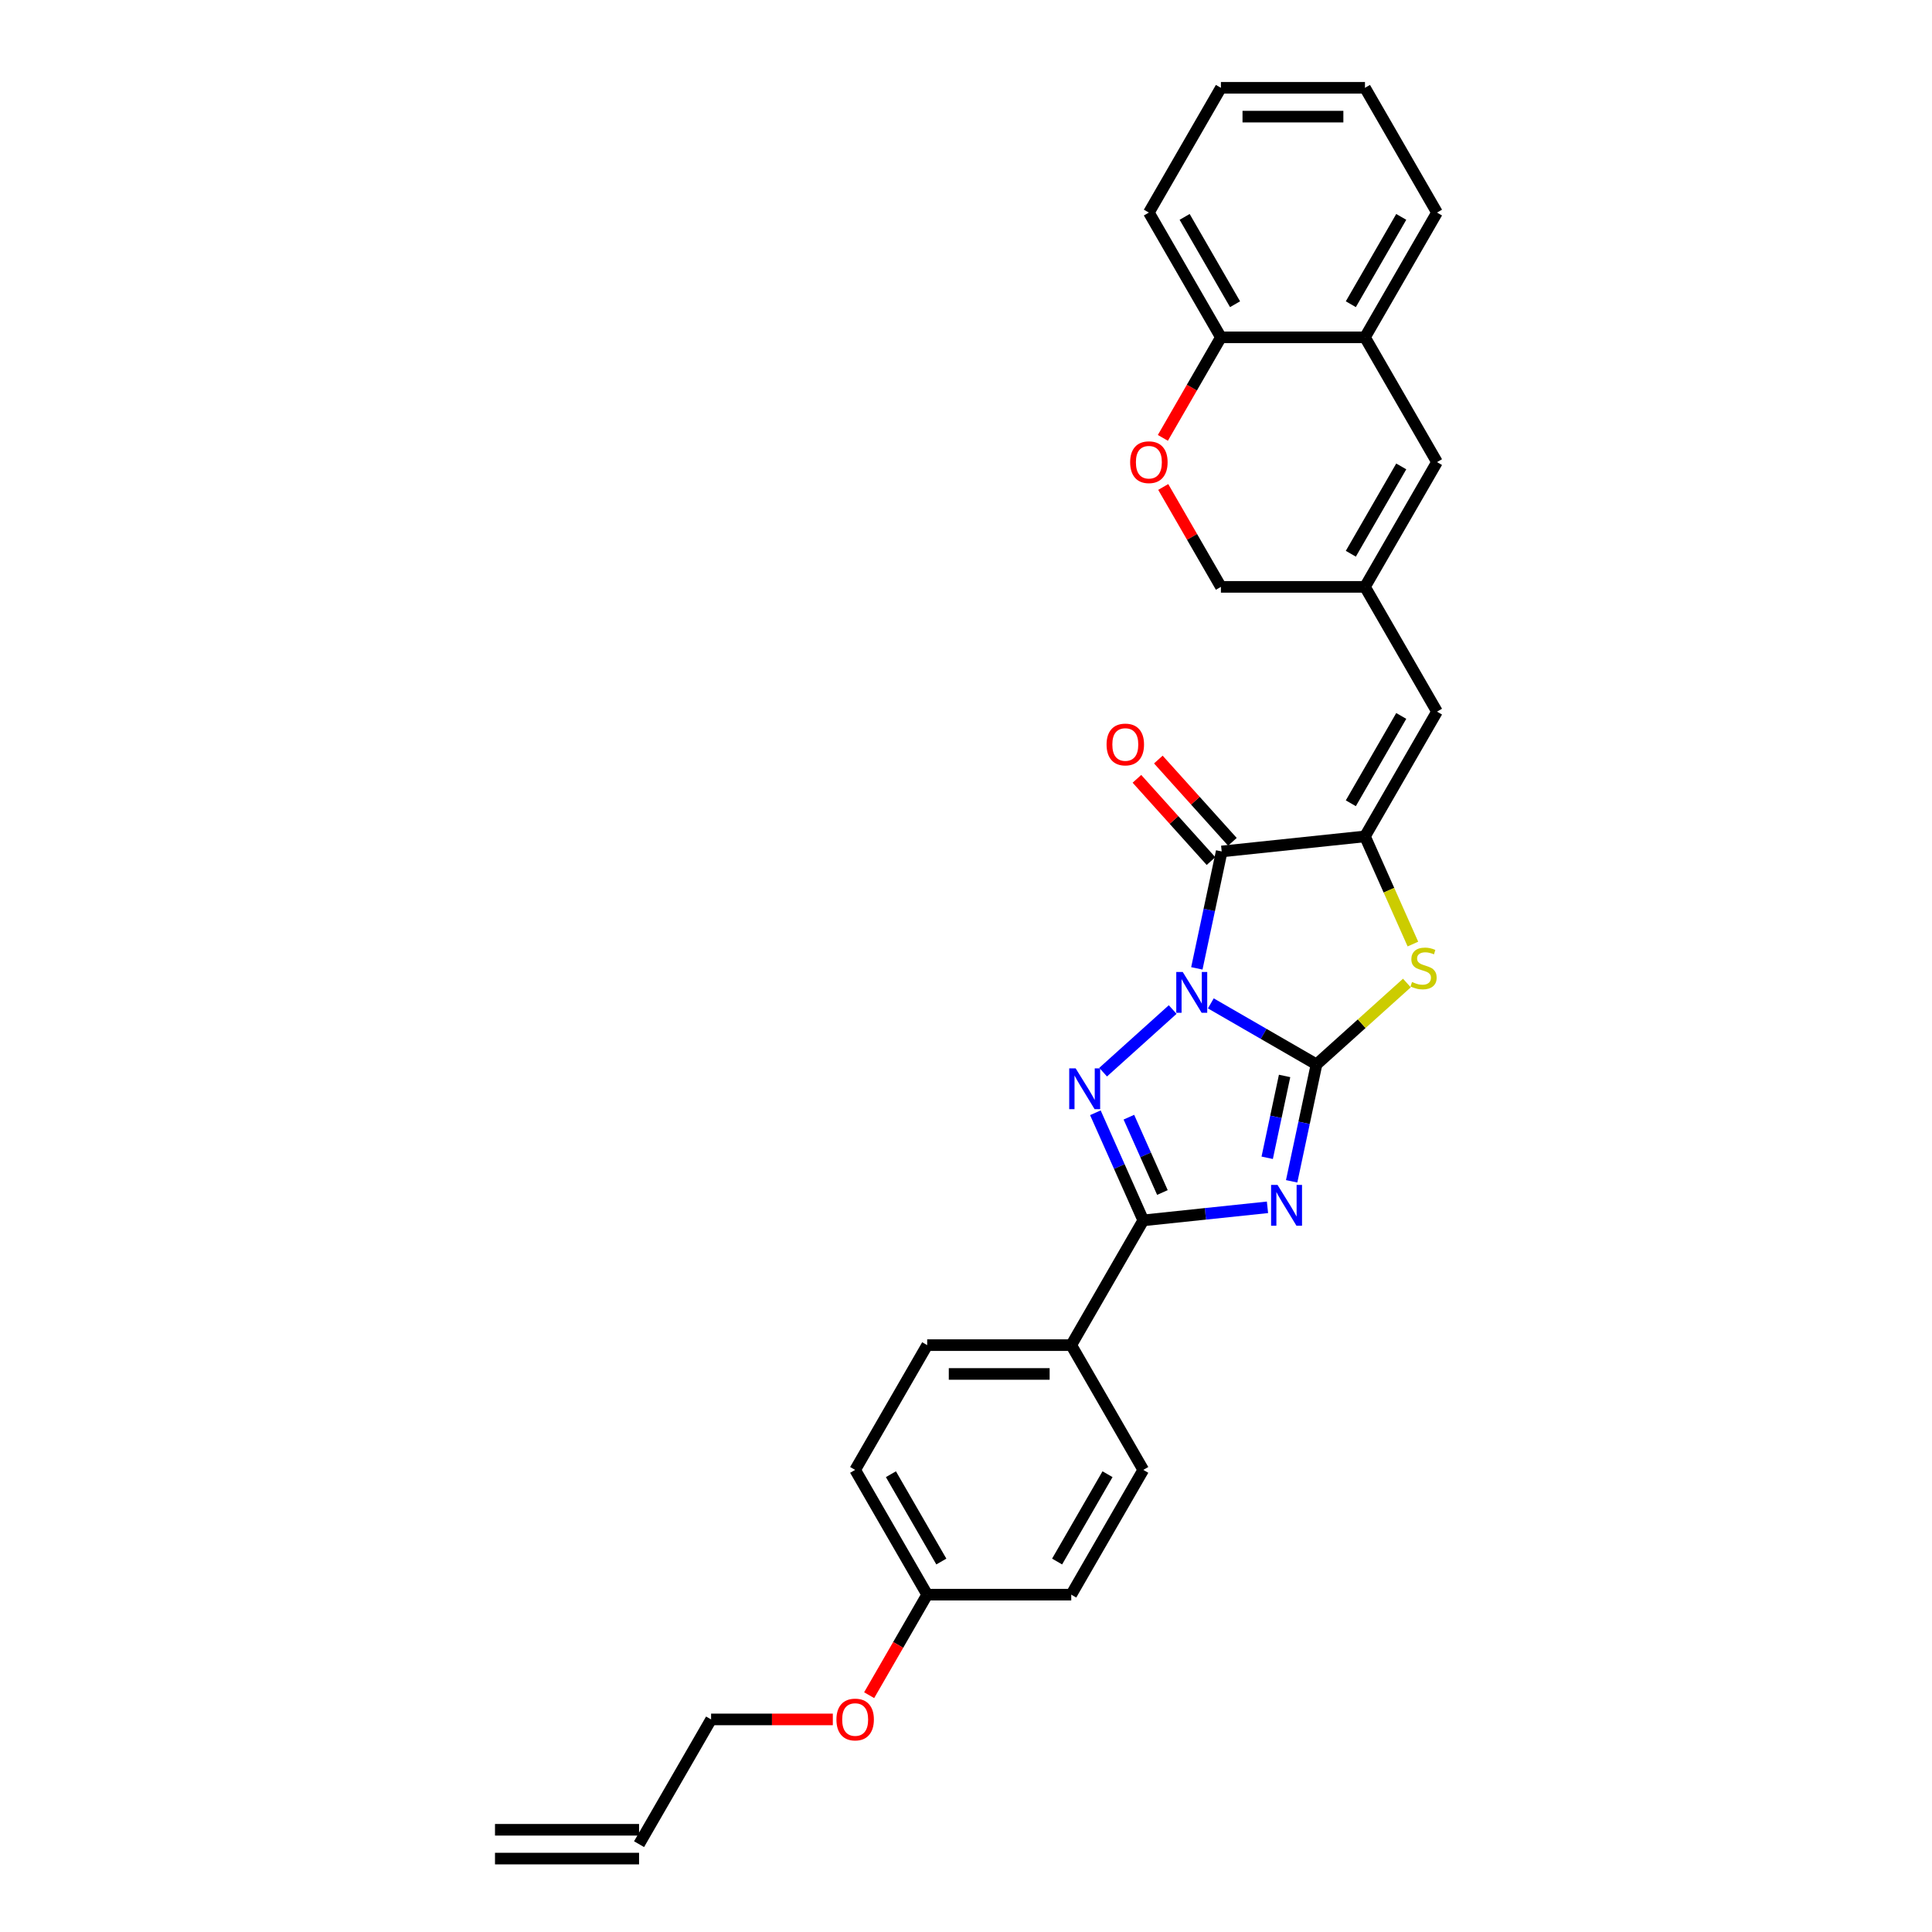 <?xml version='1.0' encoding='iso-8859-1'?>
<svg version='1.1' baseProfile='full'
              xmlns='http://www.w3.org/2000/svg'
                      xmlns:rdkit='http://www.rdkit.org/xml'
                      xmlns:xlink='http://www.w3.org/1999/xlink'
                  xml:space='preserve'
width='1000px' height='1000px' viewBox='0 0 1000 1000'>
<!-- END OF HEADER -->
<rect style='opacity:1.0;fill:#FFFFFF;stroke:none' width='1000' height='1000' x='0' y='0'> </rect>
<path class='bond-0' d='M 626.718,519.347 L 654.07,535.138' style='fill:none;fill-rule:evenodd;stroke:#0000FF;stroke-width:6px;stroke-linecap:butt;stroke-linejoin:miter;stroke-opacity:1' />
<path class='bond-0' d='M 654.07,535.138 L 681.422,550.93' style='fill:none;fill-rule:evenodd;stroke:#000000;stroke-width:6px;stroke-linecap:butt;stroke-linejoin:miter;stroke-opacity:1' />
<path class='bond-2' d='M 606.973,522.536 L 570.972,554.951' style='fill:none;fill-rule:evenodd;stroke:#0000FF;stroke-width:6px;stroke-linecap:butt;stroke-linejoin:miter;stroke-opacity:1' />
<path class='bond-3' d='M 619.486,501.224 L 625.917,470.967' style='fill:none;fill-rule:evenodd;stroke:#0000FF;stroke-width:6px;stroke-linecap:butt;stroke-linejoin:miter;stroke-opacity:1' />
<path class='bond-3' d='M 625.917,470.967 L 632.349,440.709' style='fill:none;fill-rule:evenodd;stroke:#000000;stroke-width:6px;stroke-linecap:butt;stroke-linejoin:miter;stroke-opacity:1' />
<path class='bond-1' d='M 681.422,550.93 L 674.991,581.187' style='fill:none;fill-rule:evenodd;stroke:#000000;stroke-width:6px;stroke-linecap:butt;stroke-linejoin:miter;stroke-opacity:1' />
<path class='bond-1' d='M 674.991,581.187 L 668.559,611.445' style='fill:none;fill-rule:evenodd;stroke:#0000FF;stroke-width:6px;stroke-linecap:butt;stroke-linejoin:miter;stroke-opacity:1' />
<path class='bond-1' d='M 664.905,556.907 L 660.403,578.087' style='fill:none;fill-rule:evenodd;stroke:#000000;stroke-width:6px;stroke-linecap:butt;stroke-linejoin:miter;stroke-opacity:1' />
<path class='bond-1' d='M 660.403,578.087 L 655.901,599.267' style='fill:none;fill-rule:evenodd;stroke:#0000FF;stroke-width:6px;stroke-linecap:butt;stroke-linejoin:miter;stroke-opacity:1' />
<path class='bond-6' d='M 681.422,550.93 L 704.812,529.87' style='fill:none;fill-rule:evenodd;stroke:#000000;stroke-width:6px;stroke-linecap:butt;stroke-linejoin:miter;stroke-opacity:1' />
<path class='bond-6' d='M 704.812,529.87 L 728.201,508.81' style='fill:none;fill-rule:evenodd;stroke:#CCCC00;stroke-width:6px;stroke-linecap:butt;stroke-linejoin:miter;stroke-opacity:1' />
<path class='bond-29' d='M 656.046,624.905 L 623.903,628.283' style='fill:none;fill-rule:evenodd;stroke:#0000FF;stroke-width:6px;stroke-linecap:butt;stroke-linejoin:miter;stroke-opacity:1' />
<path class='bond-29' d='M 623.903,628.283 L 591.76,631.662' style='fill:none;fill-rule:evenodd;stroke:#000000;stroke-width:6px;stroke-linecap:butt;stroke-linejoin:miter;stroke-opacity:1' />
<path class='bond-5' d='M 566.962,575.964 L 579.361,603.813' style='fill:none;fill-rule:evenodd;stroke:#0000FF;stroke-width:6px;stroke-linecap:butt;stroke-linejoin:miter;stroke-opacity:1' />
<path class='bond-5' d='M 579.361,603.813 L 591.76,631.662' style='fill:none;fill-rule:evenodd;stroke:#000000;stroke-width:6px;stroke-linecap:butt;stroke-linejoin:miter;stroke-opacity:1' />
<path class='bond-5' d='M 584.306,578.253 L 592.985,597.747' style='fill:none;fill-rule:evenodd;stroke:#0000FF;stroke-width:6px;stroke-linecap:butt;stroke-linejoin:miter;stroke-opacity:1' />
<path class='bond-5' d='M 592.985,597.747 L 601.665,617.241' style='fill:none;fill-rule:evenodd;stroke:#000000;stroke-width:6px;stroke-linecap:butt;stroke-linejoin:miter;stroke-opacity:1' />
<path class='bond-4' d='M 632.349,440.709 L 706.507,432.915' style='fill:none;fill-rule:evenodd;stroke:#000000;stroke-width:6px;stroke-linecap:butt;stroke-linejoin:miter;stroke-opacity:1' />
<path class='bond-13' d='M 637.89,435.72 L 618.721,414.431' style='fill:none;fill-rule:evenodd;stroke:#000000;stroke-width:6px;stroke-linecap:butt;stroke-linejoin:miter;stroke-opacity:1' />
<path class='bond-13' d='M 618.721,414.431 L 599.553,393.142' style='fill:none;fill-rule:evenodd;stroke:#FF0000;stroke-width:6px;stroke-linecap:butt;stroke-linejoin:miter;stroke-opacity:1' />
<path class='bond-13' d='M 626.807,445.699 L 607.639,424.41' style='fill:none;fill-rule:evenodd;stroke:#000000;stroke-width:6px;stroke-linecap:butt;stroke-linejoin:miter;stroke-opacity:1' />
<path class='bond-13' d='M 607.639,424.41 L 588.47,403.121' style='fill:none;fill-rule:evenodd;stroke:#FF0000;stroke-width:6px;stroke-linecap:butt;stroke-linejoin:miter;stroke-opacity:1' />
<path class='bond-7' d='M 706.507,432.915 L 743.79,368.338' style='fill:none;fill-rule:evenodd;stroke:#000000;stroke-width:6px;stroke-linecap:butt;stroke-linejoin:miter;stroke-opacity:1' />
<path class='bond-7' d='M 699.184,415.772 L 725.282,370.568' style='fill:none;fill-rule:evenodd;stroke:#000000;stroke-width:6px;stroke-linecap:butt;stroke-linejoin:miter;stroke-opacity:1' />
<path class='bond-30' d='M 706.507,432.915 L 718.913,460.779' style='fill:none;fill-rule:evenodd;stroke:#000000;stroke-width:6px;stroke-linecap:butt;stroke-linejoin:miter;stroke-opacity:1' />
<path class='bond-30' d='M 718.913,460.779 L 731.318,488.642' style='fill:none;fill-rule:evenodd;stroke:#CCCC00;stroke-width:6px;stroke-linecap:butt;stroke-linejoin:miter;stroke-opacity:1' />
<path class='bond-12' d='M 591.76,631.662 L 554.477,696.238' style='fill:none;fill-rule:evenodd;stroke:#000000;stroke-width:6px;stroke-linecap:butt;stroke-linejoin:miter;stroke-opacity:1' />
<path class='bond-8' d='M 743.79,368.338 L 706.507,303.762' style='fill:none;fill-rule:evenodd;stroke:#000000;stroke-width:6px;stroke-linecap:butt;stroke-linejoin:miter;stroke-opacity:1' />
<path class='bond-9' d='M 706.507,303.762 L 743.79,239.185' style='fill:none;fill-rule:evenodd;stroke:#000000;stroke-width:6px;stroke-linecap:butt;stroke-linejoin:miter;stroke-opacity:1' />
<path class='bond-9' d='M 699.184,286.618 L 725.282,241.415' style='fill:none;fill-rule:evenodd;stroke:#000000;stroke-width:6px;stroke-linecap:butt;stroke-linejoin:miter;stroke-opacity:1' />
<path class='bond-15' d='M 706.507,303.762 L 631.94,303.762' style='fill:none;fill-rule:evenodd;stroke:#000000;stroke-width:6px;stroke-linecap:butt;stroke-linejoin:miter;stroke-opacity:1' />
<path class='bond-11' d='M 743.79,239.185 L 706.507,174.608' style='fill:none;fill-rule:evenodd;stroke:#000000;stroke-width:6px;stroke-linecap:butt;stroke-linejoin:miter;stroke-opacity:1' />
<path class='bond-10' d='M 602.087,252.055 L 617.014,277.908' style='fill:none;fill-rule:evenodd;stroke:#FF0000;stroke-width:6px;stroke-linecap:butt;stroke-linejoin:miter;stroke-opacity:1' />
<path class='bond-10' d='M 617.014,277.908 L 631.94,303.762' style='fill:none;fill-rule:evenodd;stroke:#000000;stroke-width:6px;stroke-linecap:butt;stroke-linejoin:miter;stroke-opacity:1' />
<path class='bond-14' d='M 601.898,226.643 L 616.919,200.625' style='fill:none;fill-rule:evenodd;stroke:#FF0000;stroke-width:6px;stroke-linecap:butt;stroke-linejoin:miter;stroke-opacity:1' />
<path class='bond-14' d='M 616.919,200.625 L 631.94,174.608' style='fill:none;fill-rule:evenodd;stroke:#000000;stroke-width:6px;stroke-linecap:butt;stroke-linejoin:miter;stroke-opacity:1' />
<path class='bond-24' d='M 706.507,174.608 L 743.79,110.031' style='fill:none;fill-rule:evenodd;stroke:#000000;stroke-width:6px;stroke-linecap:butt;stroke-linejoin:miter;stroke-opacity:1' />
<path class='bond-24' d='M 699.184,157.465 L 725.282,112.261' style='fill:none;fill-rule:evenodd;stroke:#000000;stroke-width:6px;stroke-linecap:butt;stroke-linejoin:miter;stroke-opacity:1' />
<path class='bond-32' d='M 706.507,174.608 L 631.94,174.608' style='fill:none;fill-rule:evenodd;stroke:#000000;stroke-width:6px;stroke-linecap:butt;stroke-linejoin:miter;stroke-opacity:1' />
<path class='bond-16' d='M 554.477,696.238 L 479.91,696.238' style='fill:none;fill-rule:evenodd;stroke:#000000;stroke-width:6px;stroke-linecap:butt;stroke-linejoin:miter;stroke-opacity:1' />
<path class='bond-16' d='M 543.292,711.152 L 491.095,711.152' style='fill:none;fill-rule:evenodd;stroke:#000000;stroke-width:6px;stroke-linecap:butt;stroke-linejoin:miter;stroke-opacity:1' />
<path class='bond-17' d='M 554.477,696.238 L 591.76,760.815' style='fill:none;fill-rule:evenodd;stroke:#000000;stroke-width:6px;stroke-linecap:butt;stroke-linejoin:miter;stroke-opacity:1' />
<path class='bond-26' d='M 631.94,174.608 L 594.657,110.031' style='fill:none;fill-rule:evenodd;stroke:#000000;stroke-width:6px;stroke-linecap:butt;stroke-linejoin:miter;stroke-opacity:1' />
<path class='bond-26' d='M 639.263,157.465 L 613.165,112.261' style='fill:none;fill-rule:evenodd;stroke:#000000;stroke-width:6px;stroke-linecap:butt;stroke-linejoin:miter;stroke-opacity:1' />
<path class='bond-22' d='M 479.91,696.238 L 442.627,760.815' style='fill:none;fill-rule:evenodd;stroke:#000000;stroke-width:6px;stroke-linecap:butt;stroke-linejoin:miter;stroke-opacity:1' />
<path class='bond-21' d='M 591.76,760.815 L 554.477,825.392' style='fill:none;fill-rule:evenodd;stroke:#000000;stroke-width:6px;stroke-linecap:butt;stroke-linejoin:miter;stroke-opacity:1' />
<path class='bond-21' d='M 573.252,763.045 L 547.154,808.249' style='fill:none;fill-rule:evenodd;stroke:#000000;stroke-width:6px;stroke-linecap:butt;stroke-linejoin:miter;stroke-opacity:1' />
<path class='bond-18' d='M 330.777,954.545 L 368.06,889.969' style='fill:none;fill-rule:evenodd;stroke:#000000;stroke-width:6px;stroke-linecap:butt;stroke-linejoin:miter;stroke-opacity:1' />
<path class='bond-19' d='M 330.777,947.089 L 256.21,947.089' style='fill:none;fill-rule:evenodd;stroke:#000000;stroke-width:6px;stroke-linecap:butt;stroke-linejoin:miter;stroke-opacity:1' />
<path class='bond-19' d='M 330.777,962.002 L 256.21,962.002' style='fill:none;fill-rule:evenodd;stroke:#000000;stroke-width:6px;stroke-linecap:butt;stroke-linejoin:miter;stroke-opacity:1' />
<path class='bond-20' d='M 479.91,825.392 L 554.477,825.392' style='fill:none;fill-rule:evenodd;stroke:#000000;stroke-width:6px;stroke-linecap:butt;stroke-linejoin:miter;stroke-opacity:1' />
<path class='bond-23' d='M 479.91,825.392 L 464.889,851.409' style='fill:none;fill-rule:evenodd;stroke:#000000;stroke-width:6px;stroke-linecap:butt;stroke-linejoin:miter;stroke-opacity:1' />
<path class='bond-23' d='M 464.889,851.409 L 449.868,877.427' style='fill:none;fill-rule:evenodd;stroke:#FF0000;stroke-width:6px;stroke-linecap:butt;stroke-linejoin:miter;stroke-opacity:1' />
<path class='bond-31' d='M 479.91,825.392 L 442.627,760.815' style='fill:none;fill-rule:evenodd;stroke:#000000;stroke-width:6px;stroke-linecap:butt;stroke-linejoin:miter;stroke-opacity:1' />
<path class='bond-31' d='M 487.233,808.249 L 461.135,763.045' style='fill:none;fill-rule:evenodd;stroke:#000000;stroke-width:6px;stroke-linecap:butt;stroke-linejoin:miter;stroke-opacity:1' />
<path class='bond-25' d='M 431.069,889.969 L 399.564,889.969' style='fill:none;fill-rule:evenodd;stroke:#FF0000;stroke-width:6px;stroke-linecap:butt;stroke-linejoin:miter;stroke-opacity:1' />
<path class='bond-25' d='M 399.564,889.969 L 368.06,889.969' style='fill:none;fill-rule:evenodd;stroke:#000000;stroke-width:6px;stroke-linecap:butt;stroke-linejoin:miter;stroke-opacity:1' />
<path class='bond-27' d='M 743.79,110.031 L 706.507,45.455' style='fill:none;fill-rule:evenodd;stroke:#000000;stroke-width:6px;stroke-linecap:butt;stroke-linejoin:miter;stroke-opacity:1' />
<path class='bond-28' d='M 594.657,110.031 L 631.94,45.455' style='fill:none;fill-rule:evenodd;stroke:#000000;stroke-width:6px;stroke-linecap:butt;stroke-linejoin:miter;stroke-opacity:1' />
<path class='bond-33' d='M 706.507,45.455 L 631.94,45.455' style='fill:none;fill-rule:evenodd;stroke:#000000;stroke-width:6px;stroke-linecap:butt;stroke-linejoin:miter;stroke-opacity:1' />
<path class='bond-33' d='M 695.322,60.368 L 643.125,60.368' style='fill:none;fill-rule:evenodd;stroke:#000000;stroke-width:6px;stroke-linecap:butt;stroke-linejoin:miter;stroke-opacity:1' />
<path  class='atom-0' d='M 612.177 503.088
L 619.097 514.273
Q 619.783 515.377, 620.887 517.375
Q 621.99 519.373, 622.05 519.493
L 622.05 503.088
L 624.854 503.088
L 624.854 524.205
L 621.96 524.205
L 614.534 511.976
Q 613.669 510.545, 612.744 508.904
Q 611.849 507.264, 611.581 506.757
L 611.581 524.205
L 608.837 524.205
L 608.837 503.088
L 612.177 503.088
' fill='#0000FF'/>
<path  class='atom-2' d='M 661.251 613.309
L 668.171 624.494
Q 668.857 625.597, 669.96 627.596
Q 671.064 629.594, 671.123 629.713
L 671.123 613.309
L 673.927 613.309
L 673.927 634.426
L 671.034 634.426
L 663.607 622.197
Q 662.742 620.765, 661.817 619.125
Q 660.923 617.484, 660.654 616.977
L 660.654 634.426
L 657.91 634.426
L 657.91 613.309
L 661.251 613.309
' fill='#0000FF'/>
<path  class='atom-3' d='M 556.763 552.983
L 563.683 564.168
Q 564.369 565.272, 565.473 567.27
Q 566.576 569.268, 566.636 569.388
L 566.636 552.983
L 569.44 552.983
L 569.44 574.1
L 566.547 574.1
L 559.12 561.871
Q 558.255 560.44, 557.33 558.799
Q 556.435 557.159, 556.167 556.652
L 556.167 574.1
L 553.423 574.1
L 553.423 552.983
L 556.763 552.983
' fill='#0000FF'/>
<path  class='atom-7' d='M 730.871 508.283
Q 731.109 508.373, 732.093 508.79
Q 733.078 509.208, 734.151 509.476
Q 735.255 509.715, 736.329 509.715
Q 738.327 509.715, 739.49 508.76
Q 740.654 507.776, 740.654 506.076
Q 740.654 504.913, 740.057 504.197
Q 739.49 503.481, 738.596 503.093
Q 737.701 502.705, 736.21 502.258
Q 734.33 501.691, 733.197 501.154
Q 732.093 500.618, 731.288 499.484
Q 730.513 498.351, 730.513 496.442
Q 730.513 493.787, 732.302 492.147
Q 734.122 490.506, 737.701 490.506
Q 740.147 490.506, 742.921 491.67
L 742.235 493.966
Q 739.699 492.922, 737.79 492.922
Q 735.732 492.922, 734.599 493.787
Q 733.465 494.622, 733.495 496.084
Q 733.495 497.217, 734.062 497.903
Q 734.659 498.589, 735.494 498.977
Q 736.359 499.365, 737.79 499.812
Q 739.699 500.409, 740.833 501.005
Q 741.966 501.602, 742.771 502.825
Q 743.607 504.018, 743.607 506.076
Q 743.607 508.999, 741.638 510.58
Q 739.699 512.131, 736.448 512.131
Q 734.569 512.131, 733.137 511.713
Q 731.736 511.325, 730.065 510.639
L 730.871 508.283
' fill='#CCCC00'/>
<path  class='atom-11' d='M 584.963 239.244
Q 584.963 234.174, 587.468 231.34
Q 589.974 228.507, 594.657 228.507
Q 599.339 228.507, 601.845 231.34
Q 604.35 234.174, 604.35 239.244
Q 604.35 244.375, 601.815 247.298
Q 599.28 250.191, 594.657 250.191
Q 590.004 250.191, 587.468 247.298
Q 584.963 244.404, 584.963 239.244
M 594.657 247.805
Q 597.878 247.805, 599.608 245.657
Q 601.368 243.48, 601.368 239.244
Q 601.368 235.099, 599.608 233.011
Q 597.878 230.893, 594.657 230.893
Q 591.435 230.893, 589.676 232.981
Q 587.946 235.069, 587.946 239.244
Q 587.946 243.51, 589.676 245.657
Q 591.435 247.805, 594.657 247.805
' fill='#FF0000'/>
<path  class='atom-14' d='M 572.76 385.355
Q 572.76 380.285, 575.265 377.451
Q 577.771 374.617, 582.454 374.617
Q 587.136 374.617, 589.642 377.451
Q 592.147 380.285, 592.147 385.355
Q 592.147 390.485, 589.612 393.408
Q 587.077 396.301, 582.454 396.301
Q 577.801 396.301, 575.265 393.408
Q 572.76 390.515, 572.76 385.355
M 582.454 393.915
Q 585.675 393.915, 587.405 391.768
Q 589.165 389.59, 589.165 385.355
Q 589.165 381.209, 587.405 379.121
Q 585.675 377.004, 582.454 377.004
Q 579.232 377.004, 577.473 379.091
Q 575.743 381.179, 575.743 385.355
Q 575.743 389.62, 577.473 391.768
Q 579.232 393.915, 582.454 393.915
' fill='#FF0000'/>
<path  class='atom-24' d='M 432.933 890.028
Q 432.933 884.958, 435.439 882.124
Q 437.944 879.291, 442.627 879.291
Q 447.31 879.291, 449.815 882.124
Q 452.32 884.958, 452.32 890.028
Q 452.32 895.159, 449.785 898.082
Q 447.25 900.975, 442.627 900.975
Q 437.974 900.975, 435.439 898.082
Q 432.933 895.188, 432.933 890.028
M 442.627 898.589
Q 445.848 898.589, 447.578 896.441
Q 449.338 894.264, 449.338 890.028
Q 449.338 885.882, 447.578 883.795
Q 445.848 881.677, 442.627 881.677
Q 439.405 881.677, 437.646 883.765
Q 435.916 885.853, 435.916 890.028
Q 435.916 894.294, 437.646 896.441
Q 439.405 898.589, 442.627 898.589
' fill='#FF0000'/>
</svg>
